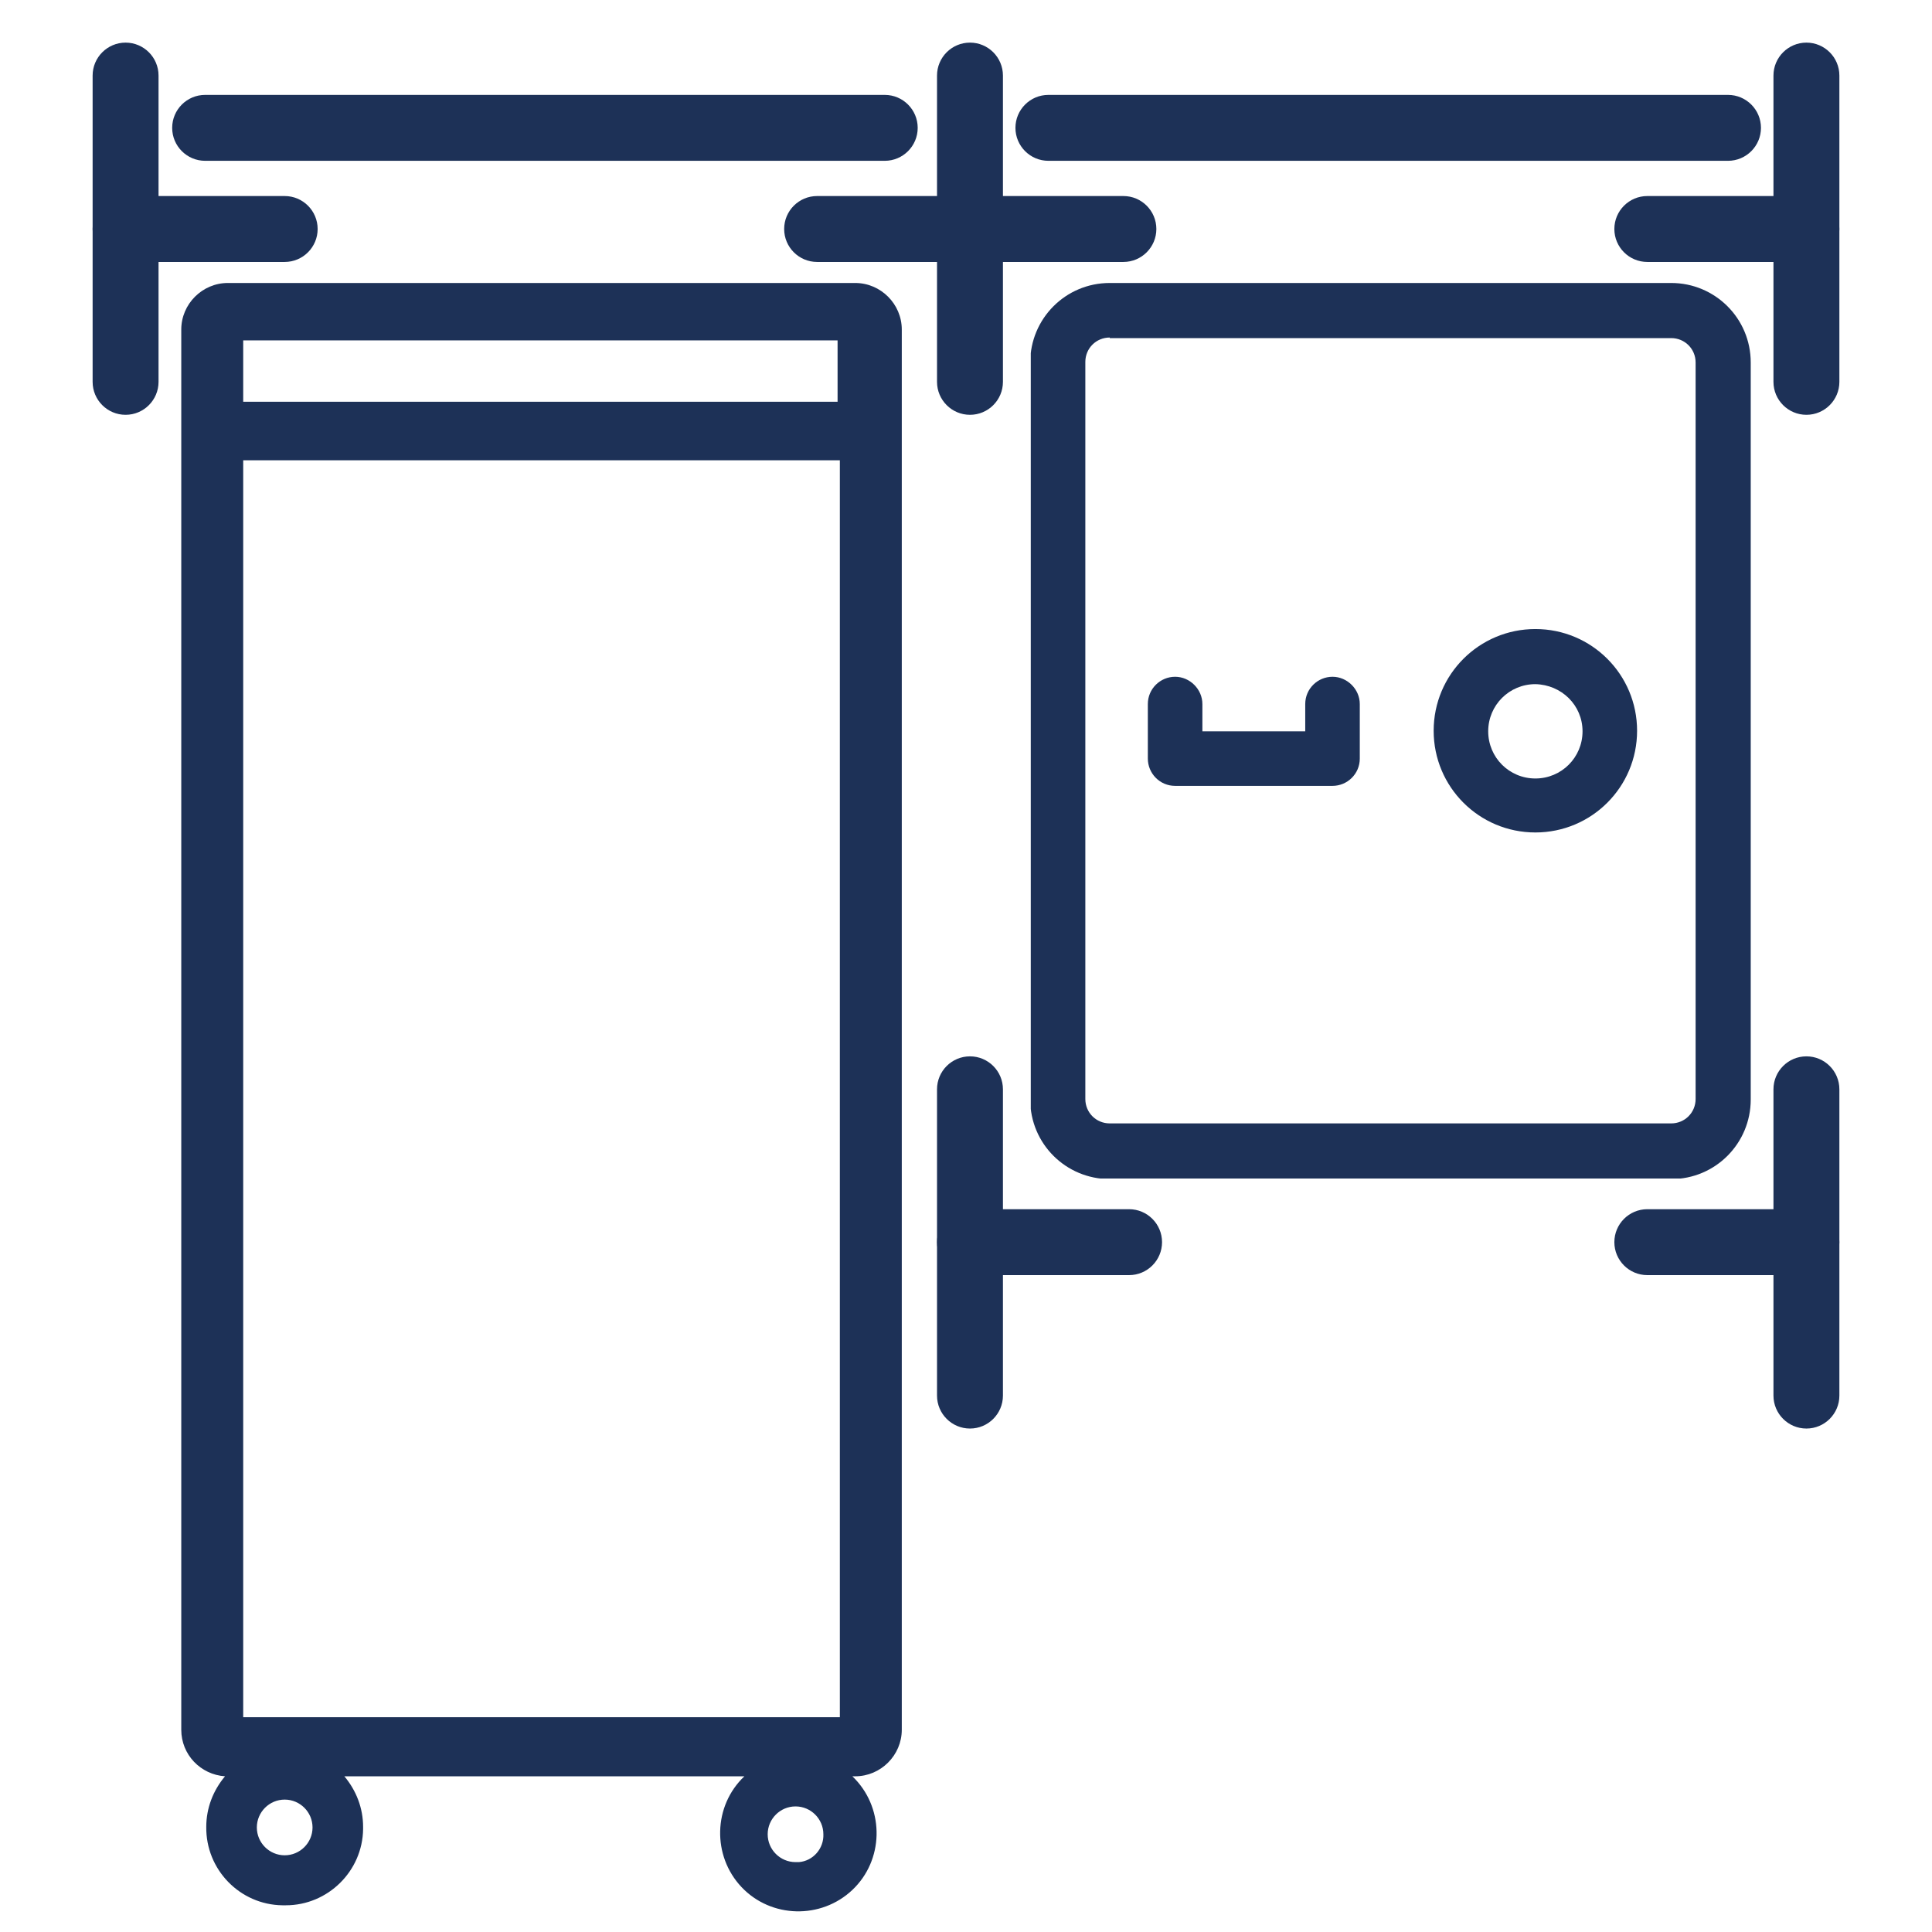 <?xml version="1.0" encoding="UTF-8"?>
<svg id="Ebene_1" data-name="Ebene 1" xmlns="http://www.w3.org/2000/svg" xmlns:xlink="http://www.w3.org/1999/xlink" viewBox="0 0 34 34">
  <defs>
    <style>
      .cls-1 {
        clip-path: url(#clippath);
      }

      .cls-2 {
        fill: none;
      }

      .cls-2, .cls-3 {
        stroke-width: 0px;
      }

      .cls-3 {
        fill: #1d3157;
      }
    </style>
    <clipPath id="clippath">
      <rect class="cls-2" x="18.14" y="4.98" width="12.67" height="15.76"/>
    </clipPath>
  </defs>
  <g id="Gruppe_2034" data-name="Gruppe 2034">
    <g id="Pfad_1997" data-name="Pfad 1997">
      <path class="cls-3" d="M15.04,4.98H4.01c-.45,0-.82.37-.82.82,0,0,0,0,0,0v24.64c0,.44.34.79.77.82-.21.25-.33.56-.33.89-.01.75.59,1.37,1.34,1.38h.06c.74,0,1.35-.6,1.36-1.34v-.04c0-.33-.12-.64-.33-.89h7.04c-.55.52-.57,1.4-.05,1.95.52.55,1.4.57,1.95.05s.57-1.4.05-1.95c-.02-.02-.03-.03-.05-.05h.05c.45,0,.82-.37.82-.82V5.8c0-.45-.37-.82-.82-.82h0M4.28,5.99h10.46v1.08H4.28v-1.08ZM5.01,32.65c-.27,0-.49-.22-.49-.49,0-.27.22-.49.49-.49.27,0,.49.22.49.49,0,.27-.22.49-.49.49M14.07,32.77h-.03s-.02,0-.04,0c-.27,0-.49-.22-.49-.49,0-.27.22-.49.49-.49.27,0,.49.22.49.49,0,0,0,0,0,0,.01.25-.18.47-.43.49M14.78,23.35v6.87H4.28V8.1h10.5v15.25h0Z"/>
    </g>
  </g>
  <g class="cls-1">
    <g id="Gruppe_2564" data-name="Gruppe 2564">
      <g id="Pfad_4772" data-name="Pfad 4772">
        <path class="cls-3" d="M29.41,20.75h-9.88c-.77,0-1.4-.62-1.4-1.4V6.38c0-.77.62-1.4,1.4-1.4h9.88c.77,0,1.4.62,1.4,1.4v12.97c0,.77-.62,1.4-1.4,1.4M19.53,5.94c-.24,0-.43.19-.43.43h0v12.97c0,.24.19.43.43.43h9.88c.24,0,.43-.19.43-.43V6.38c0-.24-.19-.43-.43-.43h-9.88Z"/>
      </g>
      <g id="Pfad_4773" data-name="Pfad 4773">
        <path class="cls-3" d="M27.02,14.65c-.99,0-1.79-.8-1.79-1.79s.8-1.79,1.79-1.79,1.79.8,1.79,1.79h0c0,.99-.8,1.79-1.79,1.79M27.02,12.04c-.46,0-.83.37-.83.83s.37.83.83.83.83-.37.83-.83c0-.46-.37-.82-.83-.83"/>
      </g>
      <g id="Pfad_4774" data-name="Pfad 4774">
        <path class="cls-3" d="M23.46,13.83h-2.78c-.27,0-.48-.22-.48-.48v-.96c0-.27.22-.48.48-.48s.48.22.48.48v.48h1.81v-.48c0-.27.22-.48.48-.48s.48.22.48.48v.96c0,.27-.22.48-.48.48"/>
      </g>
    </g>
  </g>
  <path class="cls-3" d="M17.07,25.14c-.32,0-.58-.26-.58-.58v-5.39c0-.32.26-.58.58-.58s.58.26.58.58v5.39c0,.32-.26.58-.58.58Z"/>
  <path class="cls-3" d="M19.87,22.44h-2.8c-.32,0-.58-.26-.58-.58s.26-.58.58-.58h2.8c.32,0,.58.26.58.58s-.26.58-.58.58Z"/>
  <path class="cls-3" d="M31.79,25.14c-.32,0-.58-.26-.58-.58v-5.39c0-.32.26-.58.58-.58s.58.26.58.58v5.39c0,.32-.26.58-.58.58Z"/>
  <path class="cls-3" d="M31.79,22.44h-2.8c-.32,0-.58-.26-.58-.58s.26-.58.58-.58h2.8c.32,0,.58.26.58.58s-.26.58-.58.58Z"/>
  <path class="cls-3" d="M17.07,7.3c-.32,0-.58-.26-.58-.58V1.33c0-.32.26-.58.58-.58s.58.26.58.58v5.39c0,.32-.26.58-.58.58Z"/>
  <path class="cls-3" d="M19.77,4.61h-5.39c-.32,0-.58-.26-.58-.58s.26-.58.58-.58h5.39c.32,0,.58.26.58.58s-.26.58-.58.58Z"/>
  <path class="cls-3" d="M31.79,7.3c-.32,0-.58-.26-.58-.58V1.33c0-.32.26-.58.58-.58s.58.26.58.58v5.39c0,.32-.26.58-.58.58Z"/>
  <path class="cls-3" d="M31.79,4.61h-2.8c-.32,0-.58-.26-.58-.58s.26-.58.58-.58h2.8c.32,0,.58.26.58.58s-.26.58-.58.58Z"/>
  <path class="cls-3" d="M2.21,7.3c-.32,0-.58-.26-.58-.58V1.33c0-.32.26-.58.58-.58s.58.26.58.58v5.39c0,.32-.26.58-.58.58Z"/>
  <path class="cls-3" d="M5.01,4.61h-2.8c-.32,0-.58-.26-.58-.58s.26-.58.58-.58h2.8c.32,0,.58.26.58.58s-.26.58-.58.58Z"/>
  <path class="cls-3" d="M15.58,2.83H3.61c-.32,0-.58-.26-.58-.58s.26-.58.58-.58h11.96c.32,0,.58.26.58.58s-.26.58-.58.58Z"/>
  <path class="cls-3" d="M30.41,2.83h-11.96c-.32,0-.58-.26-.58-.58s.26-.58.58-.58h11.96c.32,0,.58.26.58.58s-.26.58-.58.58Z"/>
</svg>